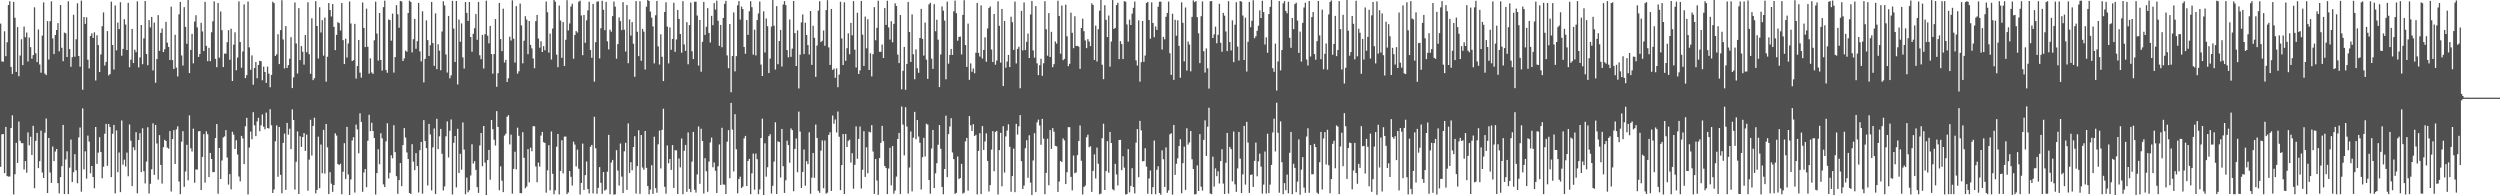 <svg xmlns="http://www.w3.org/2000/svg" width="1920" height="150"><path fill="#4f4f4f" d="M0 18.12h1v109.975H0zM1 47.2h1v56.003H1zM2 47.43h1v55.483H2zM3 24.032h1v108.914H3zM4 43.162h1v54.305H4zM5 32.447h1v102.766H5zM6 3.844h1v131.777H6zM7 0.996h1v134.562H7zM8 51.416h1v46.888H8zM9 56.781h1v31.811H9zM10 1.496h1v147.868H10zM11 13.607h1v120.246H11zM12 55.224h1v54.475H12zM13 20.817h1v104.291H13zM14 58.534h1v34.828H14zM15 42.652h1v65.527H15zM16 30.135h1v79.769H16zM17 50.012h1v59.951H17zM18 20.394h1v109.787H18zM19 28.644h1v95.067H19zM20 24.987h1v107.618H20zM21 47.197h1v54.503H21zM22 28.802h1v82.82H22zM23 36.202h1v68.794H23zM24 45.117h1v73.898H24zM25 42.336h1v54.276H25zM26 5.655h1v138.878H26zM27 40.949h1v67.215H27zM28 47.673h1v54.414H28zM29 22.626h1v106.486H29zM30 49.53h1v74.289H30zM31 55.788h1v44.583H31zM32 27.346h1v105.163H32zM33 1.839h1v134.887H33zM34 56.474h1v45.457H34zM35 57.635h1v33.38H35zM36 16.199h1v132.023H36zM37 45.719h1v60.289H37zM38 16.271h1v116.229H38zM39 1.031h1v139.437H39zM40 29.484h1v83.051H40zM41 41.54h1v82.226H41zM42 26.861h1v89.515H42zM43 23.058h1v91.369H43zM44 17.764h1v122.876H44zM45 39.4h1v109.142H45zM46 3.866h1v132.173H46zM47 36.705h1v90.947H47zM48 47.013h1v48.933H48zM49 25.059h1v124.009H49zM50 25.615h1v96.856H50zM51 43.772h1v72.447H51zM52 0.995h1v148.045H52zM53 37.662h1v91.107H53zM54 51.295h1v55.873H54zM55 43.893h1v95.92H55zM56 11.339h1v120.897H56zM57 43.528h1v74.888H57zM58 30.155h1v100.653H58zM59 2.531h1v138.199H59zM60 43.022h1v62.487H60zM61 51.217h1v46.706H61zM62 0.452h1v146.769H62zM63 68.921h1v14.333H63zM64 13.038h1v117.066H64zM65 18.312h1v97.926H65zM66 13.306h1v123.849H66zM67 45.857h1v58.289H67zM68 52.516h1v56.222H68zM69 27.648h1v105.409H69zM70 25.579h1v101.928H70zM71 29.118h1v106.835H71zM72 24.827h1v119.735H72zM73 61.783h1v35.766H73zM74 27.074h1v98.791H74zM75 34.594h1v82.639H75zM76 55.297h1v50.078H76zM77 41.782h1v74.962H77zM78 20.136h1v116.803H78zM79 9.533h1v118.532H79zM80 50.317h1v52.401H80zM81 47.491h1v47.65H81zM82 23.839h1v103.478H82zM83 57.917h1v37.318H83zM84 56.883h1v40.697H84zM85 1.294h1v134.757H85zM86 34.578h1v68.14H86zM87 53.395h1v42.57H87zM88 4.214h1v144.323H88zM89 38.638h1v61.529H89zM90 17.342h1v114.925H90zM91 22.299h1v94.831H91zM92 1.734h1v145.804H92zM93 42.816h1v49.704H93zM94 37.544h1v88.927H94zM95 14.766h1v107.859H95zM96 18.832h1v109.023H96zM97 38.389h1v78.802H97zM98 2.194h1v133.2H98zM99 51.675h1v43.897H99zM100 45.834h1v62.189H100zM101 22.224h1v120.678H101zM102 48.457h1v64.623H102zM103 38.121h1v77.252H103zM104 40.078h1v61.448H104zM105 1.015h1v147.47H105zM106 51.742h1v55.803H106zM107 44.079h1v58.233H107zM108 19.211h1v113.011H108zM109 49.285h1v49.281H109zM110 29.423h1v102.046H110zM111 0.755h1v140.089H111zM112 41.482h1v82.611H112zM113 50.084h1v47.657H113zM114 15.486h1v133.167H114zM115 21.023h1v120.118H115zM116 13.013h1v117.007H116zM117 54.055h1v40.654H117zM118 17.383h1v116.904H118zM119 63.551h1v32.438H119zM120 45.363h1v64.827H120zM121 11.608h1v126.313H121zM122 39.091h1v64.708H122zM123 25.252h1v101.398H123zM124 21.884h1v119.133H124zM125 40.009h1v73.063H125zM126 37.826h1v69.54H126zM127 16.803h1v91.48H127zM128 32.746h1v80.617H128zM129 36.024h1v78.165H129zM130 46.085h1v54.549H130zM131 5.117h1v141.962H131zM132 46.174h1v60.617H132zM133 52.985h1v47.03H133zM134 26.721h1v99.208H134zM135 51.936h1v47.439H135zM136 58.748h1v38.29H136zM137 10.987h1v128.406H137zM138 1.483h1v147.6H138zM139 42.622h1v66.191H139zM140 50.35h1v50.431H140zM141 5.477h1v138.033H141zM142 20.618h1v111.068H142zM143 33.575h1v77.619H143zM144 0.023h1v138.46H144zM145 56.111h1v32.512H145zM146 38.346h1v75.497H146zM147 26.033h1v90.348H147zM148 48.65h1v50.142H148zM149 16.607h1v123.734H149zM150 11.666h1v118.438H150zM151 21.03h1v109.298H151zM152 43.742h1v57.107H152zM153 41.461h1v59.176H153zM154 17.505h1v128.409H154zM155 24.172h1v96.312H155zM156 39.206h1v63.815H156zM157 1.411h1v138.875H157zM158 35.204h1v65.735H158zM159 46.956h1v56.137H159zM160 36.717h1v99.248H160zM161 46.977h1v70.476H161zM162 24.77h1v97.364H162zM163 16.337h1v115.9H163zM164 1.016h1v131.11H164zM165 45.225h1v60.803H165zM166 51.613h1v43.664H166zM167 2.375h1v146.412H167zM168 44.309h1v69.374H168zM169 8.785h1v128.763H169zM170 23.204h1v100.048H170zM171 51.518h1v54.047H171zM172 41.177h1v63.56H172zM173 41.182h1v58.777H173zM174 32.393h1v88.578H174zM175 23.163h1v118.596H175zM176 45.949h1v87.803H176zM177 22.092h1v123.385H177zM178 62.189h1v39.029H178zM179 34.288h1v69.127H179zM180 24.81h1v89.623H180zM181 53.98h1v53.745H181zM182 44.196h1v74.475H182zM183 1.061h1v134.531H183zM184 32.312h1v106.98H184zM185 52.042h1v52.286H185zM186 39.503h1v66.773H186zM187 3.364h1v122.716H187zM188 59.993h1v36.986H188zM189 57.709h1v32.83H189zM190 1.159h1v148.198H190zM191 36.369h1v76.971H191zM192 53.579h1v47.492H192zM193 42.543h1v64.41H193zM194 65.065h1v21.108H194zM195 52.259h1v44.015H195zM196 47.649h1v56.881H196zM197 60.128h1v33.085H197zM198 49.863h1v40.625H198zM199 46.679h1v54.109H199zM200 46.988h1v49.24H200zM201 61.625h1v26.276H201zM202 51.133h1v46.19H202zM203 55.31h1v44.03H203zM204 63.657h1v22.822H204zM205 51.164h1v47.212H205zM206 56.536h1v42.169H206zM207 67.001h1v16.857H207zM208 57.512h1v38.693H208zM209 1.326h1v146.901H209zM210 2.415h1v143.097H210zM211 42.953h1v65.556H211zM212 41.724h1v54.57H212zM213 26.336h1v109.441H213zM214 49.221h1v48.29H214zM215 23.142h1v111.114H215zM216 0.169h1v148.259H216zM217 30.311h1v79.411H217zM218 52.605h1v50.009H218zM219 19.994h1v125.803H219zM220 52.169h1v42.224H220zM221 49.997h1v53.443H221zM222 45.033h1v53.821H222zM223 28.572h1v85.912H223zM224 67.66h1v16.348H224zM225 59.37h1v32.785H225zM226 1.892h1v143.709H226zM227 33.371h1v90.833H227zM228 56.482h1v44.41H228zM229 6.253h1v142.732H229zM230 46.171h1v58.463H230zM231 35.375h1v77.452H231zM232 39.747h1v65.542H232zM233 49.667h1v52.525H233zM234 26.903h1v88.949H234zM235 40.114h1v63.245H235zM236 1.74h1v144.703H236zM237 41.601h1v80.967H237zM238 56.647h1v35.335H238zM239 14.045h1v105.402H239zM240 61.555h1v35.169H240zM241 60.057h1v30.34H241zM242 0.853h1v147.669H242zM243 19.955h1v125.871H243zM244 44.976h1v59.982H244zM245 5.567h1v138.952H245zM246 24.949h1v86.069H246zM247 15.456h1v117.629H247zM248 42.769h1v56.977H248zM249 13.455h1v119.847H249zM250 62.741h1v32.479H250zM251 43.577h1v69.554H251zM252 2.378h1v146.661H252zM253 7.664h1v124.568H253zM254 12.63h1v128.408H254zM255 3.142h1v144.222H255zM256 20.62h1v121.437H256zM257 38.487h1v63.899H257zM258 26.799h1v77.367H258zM259 17.034h1v108.943H259zM260 17.786h1v108.998H260zM261 23.375h1v102.377H261zM262 2.296h1v146.914H262zM263 30.822h1v101.056H263zM264 49.179h1v60.81H264zM265 29.676h1v107.742H265zM266 44.197h1v53.235H266zM267 33.375h1v100.633H267zM268 1.119h1v148.708H268zM269 18.045h1v119.779H269zM270 46.905h1v60.962H270zM271 46.206h1v59.169H271zM272 18.318h1v129.542H272zM273 60.368h1v35.321H273zM274 50.749h1v48.643H274zM275 30.68h1v87.039H275zM276 55.814h1v31.246H276zM277 59.617h1v34.021H277zM278 1.896h1v145.393H278zM279 21.472h1v110.992H279zM280 36.136h1v93.643H280zM281 6.602h1v137.142H281zM282 35.964h1v72.174H282zM283 56.51h1v31.673H283zM284 44.797h1v55.894H284zM285 55.672h1v38.588H285zM286 56.729h1v43.902H286zM287 30.948h1v75.09H287zM288 1.292h1v148.129H288zM289 25.806h1v107.131H289zM290 46.533h1v68.121H290zM291 9.96h1v116.128H291zM292 46.07h1v56.263H292zM293 54.224h1v52.026H293zM294 5.498h1v136.135H294zM295 0.49h1v143.163H295zM296 53.795h1v54.802H296zM297 55.839h1v38.822H297zM298 15.015h1v122.054H298zM299 15.407h1v117.324H299zM300 31.243h1v87.989H300zM301 10.471h1v111.134H301zM302 55.776h1v40.437H302zM303 43.812h1v73.013H303zM304 3.922h1v131.38H304zM305 10.962h1v137.89H305zM306 21.29h1v117.06H306zM307 0.696h1v124.523H307zM308 1.148h1v141.81H308zM309 46.824h1v64.605H309zM310 44.873h1v53.481H310zM311 38.937h1v66.711H311zM312 39.744h1v77.341H312zM313 9.964h1v112.215H313zM314 0.504h1v147.725H314zM315 1.461h1v147.472H315zM316 40.219h1v70.544H316zM317 30.115h1v94.024H317zM318 14.503h1v116.219H318zM319 37.499h1v80.108H319zM320 31.625h1v95.856H320zM321 2.259h1v145.559H321zM322 39.475h1v75.854H322zM323 47.167h1v61.822H323zM324 8.642h1v140.112H324zM325 63.297h1v28.986H325zM326 45.202h1v63.104H326zM327 15.682h1v98.093H327zM328 30.805h1v111.626H328zM329 42.97h1v52.221H329zM330 34.716h1v68.545H330zM331 1.485h1v144.748H331zM332 33.079h1v80.071H332zM333 50.569h1v48.081H333zM334 10.279h1v138.752H334zM335 53.084h1v38.177H335zM336 33.977h1v80.483H336zM337 38.894h1v65.801H337zM338 53.979h1v45.048H338zM339 24.195h1v93.936H339zM340 1.022h1v145.24H340zM341 4.197h1v138.946H341zM342 41.814h1v62.866H342zM343 55.679h1v37.579H343zM344 12.221h1v108.695H344zM345 60.177h1v40.286H345zM346 57.873h1v33.884H346zM347 0.681h1v148.659H347zM348 21.947h1v87.738H348zM349 47.586h1v56.854H349zM350 0.74h1v143.168H350zM351 64.872h1v34.052H351zM352 14.992h1v117.885H352zM353 32.073h1v86.054H353zM354 17.994h1v112.301H354zM355 44.106h1v49.944H355zM356 52.619h1v62.267H356zM357 1.572h1v147.621H357zM358 9.871h1v126.54H358zM359 16.064h1v131.599H359zM360 1.508h1v144.575H360zM361 28.434h1v106.327H361zM362 39.747h1v71.027H362zM363 25.959h1v99.63H363zM364 21.72h1v102.075H364zM365 10.78h1v119.677H365zM366 30.55h1v113.17H366zM367 1.5h1v146.626H367zM368 42.431h1v69.281H368zM369 45.44h1v56.718H369zM370 26.781h1v100.856H370zM371 52.656h1v44.106H371zM372 26.278h1v98.608H372zM373 0.524h1v149.3H373zM374 27.416h1v95.513H374zM375 33.262h1v81.907H375zM376 19.856h1v118.113H376zM377 41.503h1v50.634H377zM378 56.588h1v42.622H378zM379 41.546h1v65.758H379zM380 14.622h1v97.124H380zM381 66.64h1v18.705H381zM382 56.202h1v41.263H382zM383 2.268h1v143.846H383zM384 29.978h1v97.756H384zM385 39.289h1v99.483H385zM386 6.676h1v140.864H386zM387 48.047h1v56.074H387zM388 45.998h1v56.708H388zM389 62.944h1v26.722H389zM390 60.116h1v28.376H390zM391 28.166h1v82.716H391zM392 31.12h1v72.304H392zM393 0.241h1v148.502H393zM394 29.696h1v100.059H394zM395 48.084h1v68.453H395zM396 4.719h1v125.402H396zM397 56.579h1v41.461H397zM398 54.715h1v49.591H398zM399 2.727h1v145.528H399zM400 19.528h1v128.891H400zM401 48.621h1v52.918H401zM402 31.303h1v89.89H402zM403 12.428h1v132.166H403zM404 15.066h1v128.191H404zM405 41.644h1v72.902H405zM406 16.134h1v123.876H406zM407 34.44h1v78.963H407zM408 37.169h1v78.999H408zM409 44.907h1v52.022H409zM410 52.383h1v44.609H410zM411 16.22h1v111.6H411zM412 11.471h1v128.528H412zM413 29.576h1v95.284H413zM414 36.619h1v91.342H414zM415 31.673h1v72.467H415zM416 39.96h1v61.379H416zM417 35.45h1v73.743H417zM418 38.606h1v71.152H418zM419 1.151h1v146.806H419zM420 9.394h1v121.497H420zM421 40.412h1v71.094H421zM422 25.796h1v120.383H422zM423 45.717h1v55.224H423zM424 21.9h1v111.572H424zM425 -0.512h1v149.695H425zM426 1.296h1v144.827H426zM427 41.999h1v70.679H427zM428 51.618h1v51.283H428zM429 4.259h1v145.039H429zM430 15.745h1v115.57H430zM431 44.414h1v63.324H431zM432 16.955h1v116.197H432zM433 50.673h1v54.243H433zM434 30.547h1v74.318H434zM435 0.15h1v148.913H435zM436 23.345h1v124.46H436zM437 18.022h1v113.314H437zM438 5.019h1v130.768H438zM439 2.893h1v139.655H439zM440 45.111h1v63.671H440zM441 26.915h1v84.142H441zM442 23.846h1v103.996H442zM443 24.987h1v89.98H443zM444 1.318h1v128.291H444zM445 0.534h1v148.793H445zM446 11.854h1v128.648H446zM447 42.411h1v67.859H447zM448 11.527h1v134.351H448zM449 32.858h1v101.647H449zM450 15.614h1v108.406H450zM451 7.958h1v137.174H451zM452 1.344h1v147.185H452zM453 38.405h1v74.268H453zM454 44.383h1v66.917H454zM455 3.045h1v145.497H455zM456 62.709h1v27.011H456zM457 32.425h1v81.466H457zM458 1.298h1v147.508H458zM459 1.046h1v143.254H459zM460 44.87h1v83.478H460zM461 21.7h1v118.667H461zM462 0.631h1v148.213H462zM463 7.516h1v124.602H463zM464 23.173h1v123.218H464zM465 1.422h1v144.13H465zM466 31.755h1v100.089H466zM467 37.916h1v65.659H467zM468 22.765h1v126.357H468zM469 24.37h1v100.435H469zM470 12.371h1v110.468H470zM471 1.19h1v148.262H471zM472 5.126h1v144.118H472zM473 45.094h1v70.283H473zM474 33.872h1v97.093H474zM475 13.386h1v129.15H475zM476 16.223h1v93.99H476zM477 23.152h1v112.503H477zM478 1.632h1v146.655H478zM479 22.802h1v93.36H479zM480 39.583h1v70.089H480zM481 3.874h1v141.933H481zM482 48.53h1v46.226H482zM483 14.919h1v117.877H483zM484 27.361h1v97.214H484zM485 17.018h1v113.769H485zM486 33.611h1v79.325H486zM487 59.002h1v45.597H487zM488 0.795h1v147.831H488zM489 24.351h1v103.188H489zM490 43.11h1v56.923H490zM491 0.924h1v147.979H491zM492 46.712h1v56.944H492zM493 22.181h1v106.466H493zM494 24.334h1v106.01H494zM495 53.423h1v47.162H495zM496 5.174h1v123.735H496zM497 -0.059h1v142.963H497zM498 0.784h1v148.472H498zM499 8.901h1v136.694H499zM500 13.567h1v113.327H500zM501 20.293h1v128.638H501zM502 48.67h1v56.348H502zM503 11.704h1v132.768H503zM504 0.715h1v147.313H504zM505 35.628h1v75.236H505zM506 49.548h1v50.794H506zM507 26.381h1v102.977H507zM508 43.642h1v56.095H508zM509 62.273h1v21.257H509zM510 9.142h1v134.334H510zM511 1.795h1v146.933H511zM512 20.426h1v91.309H512zM513 48.706h1v76.692H513zM514 21.029h1v101.074H514zM515 38.258h1v92.228H515zM516 29.928h1v81.554H516zM517 2.113h1v142.227H517zM518 39.802h1v75.584H518zM519 30.332h1v85.143H519zM520 7.634h1v141.352H520zM521 14.499h1v107.257H521zM522 26.136h1v102.44H522zM523 40.431h1v65.918H523zM524 0.934h1v148.234H524zM525 34.15h1v81.596H525zM526 39.071h1v72.229H526zM527 16.976h1v130.311H527zM528 49.353h1v52.375H528zM529 19.31h1v125.77H529zM530 1.945h1v145.63H530zM531 39.362h1v84.793H531zM532 45.288h1v56.015H532zM533 1.326h1v144.402H533zM534 1.276h1v146.645H534zM535 11.912h1v122.051H535zM536 50.382h1v46.765H536zM537 15.385h1v125.785H537zM538 55.103h1v43.752H538zM539 32.174h1v76.076H539zM540 1.467h1v147.158H540zM541 26.761h1v94.75H541zM542 20.602h1v110.922H542zM543 6.263h1v141.029H543zM544 25.272h1v98.818H544zM545 32.657h1v76.747H545zM546 12.171h1v93.502H546zM547 19.377h1v109.068H547zM548 2.367h1v122.394H548zM549 7.311h1v123.835H549zM550 0.532h1v147.704H550zM551 15.904h1v111.816H551zM552 35.168h1v75.76H552zM553 19.172h1v122.877H553zM554 36.288h1v61.868H554zM555 13.844h1v127.814H555zM556 2.926h1v138.953H556zM557 0.678h1v148.322H557zM558 42.558h1v66.242H558zM559 52.362h1v47.567H559zM560 18.424h1v118.418H560zM561 70.877h1v8.13H561zM562 43.071h1v56.476H562zM563 9.497h1v122.17H563zM564 54.856h1v32.854H564zM565 43.118h1v71.506H565zM566 4.088h1v144.397H566zM567 0.865h1v136.673H567zM568 15.074h1v120.626H568zM569 5.042h1v139.414H569zM570 6.979h1v136.334H570zM571 36.092h1v70.173H571zM572 41.258h1v63.119H572zM573 15.412h1v127.462H573zM574 26.777h1v96.885H574zM575 8.592h1v113.429H575zM576 0.961h1v148.182H576zM577 5.527h1v127.607H577zM578 41.952h1v76.007H578zM579 22.79h1v122.856H579zM580 42.528h1v75.427H580zM581 15.411h1v106.867H581zM582 10.338h1v138.81H582zM583 1.197h1v144.244H583zM584 49.622h1v56.369H584zM585 58.352h1v32.766H585zM586 8.715h1v141.07H586zM587 40.271h1v69.791H587zM588 14.172h1v121.52H588zM589 20.129h1v108.313H589zM590 56.137h1v48.396H590zM591 45.019h1v58.064H591zM592 20.426h1v128.209H592zM593 0.036h1v142.654H593zM594 19.763h1v104.328H594zM595 53.386h1v40.522H595zM596 4.701h1v144.304H596zM597 49.281h1v59.331H597zM598 31.472h1v77.578H598zM599 22.974h1v113.349H599zM600 51.081h1v47.92H600zM601 3.474h1v124.182H601zM602 0.887h1v147.298H602zM603 3.959h1v134.536H603zM604 38.461h1v69.646H604zM605 44.051h1v67.373H605zM606 14.97h1v110.025H606zM607 43.694h1v54.925H607zM608 37.329h1v62.638H608zM609 0.73h1v146.174H609zM610 25.422h1v88.885H610zM611 50.688h1v55.63H611zM612 23.312h1v108.972H612zM613 67.936h1v17.791H613zM614 41.977h1v59.027H614zM615 17.208h1v127.163H615zM616 11.04h1v120.982H616zM617 41.499h1v73.348H617zM618 17.479h1v125.095H618zM619 26.861h1v96.956H619zM620 34.601h1v91.45H620zM621 41.854h1v59.793H621zM622 8.467h1v140.303H622zM623 49.799h1v86.646H623zM624 19.789h1v97.69H624zM625 29.048h1v107.48H625zM626 59.033h1v36.629H626zM627 34.952h1v70.963H627zM628 8.145h1v138.407H628zM629 0.925h1v147.169H629zM630 32.302h1v83.43H630zM631 31.313h1v76.521H631zM632 23.416h1v121.104H632zM633 35.135h1v72.809H633zM634 7.728h1v141.005H634zM635 0.162h1v147.771H635zM636 36.419h1v67.22H636zM637 49.863h1v51.705H637zM638 6.868h1v139.754H638zM639 53.689h1v35.043H639zM640 52.642h1v42.41H640zM641 59.76h1v31.966H641zM642 52.554h1v49.185H642zM643 66.985h1v18.651H643zM644 57.312h1v47.709H644zM645 1.311h1v144.687H645zM646 29.548h1v97.231H646zM647 49.965h1v53.016H647zM648 1.807h1v147.178H648zM649 46.703h1v56.213H649zM650 36.997h1v75.917H650zM651 25.598h1v82.587H651zM652 41.649h1v65.616H652zM653 17.585h1v107.227H653zM654 27.121h1v90.528H654zM655 0.89h1v144.062H655zM656 38.159h1v88.399H656zM657 51.843h1v45.219H657zM658 9.787h1v112.158H658zM659 56.824h1v49.887H659zM660 54.062h1v43.137H660zM661 0.696h1v144.117H661zM662 26.631h1v103.701H662zM663 50.628h1v50.118H663zM664 12.733h1v123.13H664zM665 37.096h1v76.075H665zM666 14.796h1v118.285H666zM667 53.709h1v47.487H667zM668 40.899h1v60.781H668zM669 58.658h1v37.45H669zM670 41.641h1v74.758H670zM671 5.459h1v143.466H671zM672 30.932h1v91.249H672zM673 21.369h1v117.257H673zM674 0.579h1v149.008H674zM675 39.805h1v81.581H675zM676 39.771h1v69.973H676zM677 34.221h1v62.467H677zM678 44.551h1v63.893H678zM679 6.176h1v121.331H679zM680 19.102h1v109.935H680zM681 0.564h1v148.484H681zM682 21.054h1v108.355H682zM683 30.41h1v83.109H683zM684 16.294h1v126.06H684zM685 32.452h1v79.749H685zM686 18.315h1v130.426H686zM687 2.553h1v143.768H687zM688 4.615h1v130.995H688zM689 41.955h1v64.77H689zM690 48.434h1v53.678H690zM691 11.5h1v137.465H691zM692 68.589h1v13.248H692zM693 54.392h1v41.315H693zM694 36.027h1v83.339H694zM695 68.959h1v13.389H695zM696 49.115h1v48.127H696zM697 1.483h1v147.194H697zM698 24.527h1v104.127H698zM699 47.583h1v53.398H699zM700 11.033h1v135.958H700zM701 41.672h1v64.046H701zM702 60.893h1v25.037H702zM703 37.962h1v68.936H703zM704 52.45h1v39.757H704zM705 55.928h1v48.911H705zM706 29.199h1v80.396H706zM707 6.805h1v138.75H707zM708 29.873h1v90.832H708zM709 42.717h1v63.132H709zM710 17.348h1v102.793H710zM711 45.834h1v49.187H711zM712 60.59h1v35.127H712zM713 3.385h1v134.871H713zM714 2.082h1v146.672H714zM715 45.009h1v69.039H715zM716 52.905h1v46.88H716zM717 3.246h1v141.181H717zM718 24.012h1v109.095H718zM719 15.168h1v110.145H719zM720 30.471h1v80.704H720zM721 66.885h1v29.182H721zM722 41.846h1v72.396H722zM723 4.913h1v138.672H723zM724 8.203h1v140.995H724zM725 15.839h1v113.95H725zM726 60.882h1v27.934H726zM727 1.266h1v134.804H727zM728 48.921h1v54.091H728zM729 42.229h1v54.9H729zM730 37.588h1v53.173H730zM731 42.167h1v74.944H731zM732 8.716h1v113.494H732zM733 0.471h1v148.416H733zM734 10.121h1v137.939H734zM735 31.261h1v88.976H735zM736 28.383h1v109.118H736zM737 28.042h1v108.657H737zM738 41.849h1v84.003H738zM739 11.437h1v137.25H739zM740 0.166h1v147.79H740zM741 34.612h1v73.975H741zM742 51.331h1v54.626H742zM743 18.148h1v128.276H743zM744 61.291h1v27.853H744zM745 48.676h1v47.591H745zM746 55.121h1v45.465H746zM747 52.601h1v42.805H747zM748 56.274h1v48.188H748zM749 40.493h1v63.05H749zM750 2.258h1v147.028H750zM751 40.606h1v75.309H751zM752 43.411h1v58.884H752zM753 4.15h1v144.883H753zM754 44.931h1v51.908H754zM755 38.425h1v76.723H755zM756 28.679h1v79.974H756zM757 47.435h1v55.034H757zM758 21.843h1v101.765H758zM759 6.21h1v140.892H759zM760 4.917h1v137.212H760zM761 38.037h1v76.857H761zM762 47.668h1v53.039H762zM763 10.725h1v120.772H763zM764 49.694h1v51.589H764zM765 46.534h1v53.969H765zM766 1.026h1v148.336H766zM767 19.824h1v95.457H767zM768 48.086h1v53.932H768zM769 6.852h1v136.271H769zM770 66.077h1v30.828H770zM771 16.066h1v116.469H771zM772 51.984h1v52.829H772zM773 47.277h1v52.954H773zM774 42.18h1v53.32H774zM775 51.496h1v61.272H775zM776 12.864h1v134.366H776zM777 17.113h1v118.126H777zM778 38.3h1v75.834H778zM779 1.203h1v146.428H779zM780 48.75h1v46.382H780zM781 37.553h1v65.821H781zM782 35.881h1v61.14H782zM783 67.768h1v20.661H783zM784 8.332h1v115.436H784zM785 38.729h1v106.448H785zM786 1.879h1v140.674H786zM787 38.436h1v75.438H787zM788 32.118h1v75.609H788zM789 25.795h1v110.779H789zM790 44.561h1v59.317H790zM791 11.104h1v129.15H791zM792 0.725h1v149.579H792zM793 38.694h1v84.559H793zM794 44.277h1v58.008H794zM795 4.661h1v142.877H795zM796 48.662h1v45.304H796zM797 57.682h1v34.184H797zM798 50.057h1v46.348H798zM799 45.092h1v66.089H799zM800 58.215h1v33.097H800zM801 48.564h1v57.928H801zM802 0.928h1v148.206H802zM803 22.481h1v110.258H803zM804 42.759h1v63.772H804zM805 10.107h1v132.2H805zM806 43.765h1v56.142H806zM807 24.411h1v89.941H807zM808 51.614h1v46.782H808zM809 49.248h1v51.917H809zM810 31.847h1v80.183H810zM811 33.495h1v78.896H811zM812 0.553h1v146.873H812zM813 12.218h1v127.196H813zM814 41.238h1v82.365H814zM815 4.187h1v120.172H815zM816 46.209h1v60.104H816zM817 45.223h1v62.618H817zM818 3.565h1v137.788H818zM819 27.873h1v104.423H819zM820 50.806h1v46.849H820zM821 49.022h1v48.673H821zM822 9.714h1v126.131H822zM823 25.185h1v121.051H823zM824 37.01h1v82.432H824zM825 12.472h1v120.536H825zM826 35.401h1v97.027H826zM827 35.188h1v83.952H827zM828 35.842h1v72.371H828zM829 52.896h1v43.485H829zM830 21.493h1v101.955H830zM831 14.355h1v134.998H831zM832 23.941h1v119.658H832zM833 31.082h1v111.438H833zM834 36.964h1v68.46H834zM835 30.06h1v73.369H835zM836 31.888h1v81.156H836zM837 35.448h1v76.898H837zM838 2.543h1v144.837H838zM839 3.803h1v127.43H839zM840 46.021h1v72.562H840zM841 19.649h1v117.388H841zM842 47.182h1v66.186H842zM843 22.412h1v103.349H843zM844 8.218h1v140.954H844zM845 -0.511h1v149.213H845zM846 49.703h1v56.452H846zM847 60.848h1v34.171H847zM848 4.007h1v141.935H848zM849 15.201h1v116.181H849zM850 28.467h1v79.911H850zM851 11.921h1v120.738H851zM852 51.217h1v50.113H852zM853 31.88h1v77.952H853zM854 0.068h1v145.229H854zM855 22.224h1v123.985H855zM856 21.405h1v104.437H856zM857 3.888h1v130.098H857zM858 2.109h1v140.346H858zM859 45.42h1v62.088H859zM860 31.602h1v75.821H860zM861 33.839h1v96.836H861zM862 45.293h1v74.695H862zM863 0.921h1v127.849H863zM864 1.256h1v148.1H864zM865 18.801h1v130.255H865zM866 32.008h1v82.537H866zM867 15.085h1v132.673H867zM868 19.198h1v123.593H868zM869 10.518h1v118.646H869zM870 5.971h1v137.68H870zM871 1.176h1v147.396H871zM872 46.373h1v63.183H872zM873 50.348h1v48.762H873zM874 15.579h1v120.51H874zM875 62.736h1v30.078H875zM876 47.783h1v52.345H876zM877 16.068h1v107.876H877zM878 47.473h1v76.192H878zM879 42.657h1v71.17H879zM880 2.259h1v125.714H880zM881 1.478h1v147.361H881zM882 15.423h1v121.643H882zM883 29.742h1v101.199H883zM884 1.825h1v147.328H884zM885 17.651h1v126.079H885zM886 28.559h1v79.383H886zM887 20.316h1v128.819H887zM888 22.967h1v107.44H888zM889 5.1h1v122.606H889zM890 1.319h1v146.903H890zM891 1.296h1v148.317H891zM892 38.059h1v77.406H892zM893 28.331h1v94.005H893zM894 30.19h1v113.391H894zM895 12.908h1v100.35H895zM896 9.943h1v138.136H896zM897 1.208h1v144.987H897zM898 40.921h1v62.228H898zM899 57.514h1v44.843H899zM900 10.553h1v138.959H900zM901 61.362h1v34.575H901zM902 15.223h1v119.098H902zM903 27.454h1v98.318H903zM904 15.556h1v106.049H904zM905 35.239h1v76.94H905zM906 59.691h1v47.24H906zM907 1.8h1v146.611H907zM908 17.524h1v107.794H908zM909 47.087h1v65.497H909zM910 5.743h1v140.098H910zM911 54.184h1v44.341H911zM912 31.851h1v79.227H912zM913 34.177h1v75.184H913zM914 54.79h1v45.836H914zM915 12.971h1v109.322H915zM916 0.318h1v129.472H916zM917 1.64h1v147.619H917zM918 0.87h1v148.297H918zM919 13.165h1v113.869H919zM920 25.566h1v121.101H920zM921 48.507h1v54.512H921zM922 12.441h1v130.92H922zM923 1.091h1v145.314H923zM924 39.299h1v68.12H924zM925 55.692h1v36.74H925zM926 37.166h1v82.614H926zM927 52.453h1v44.896H927zM928 68.06h1v14.68H928zM929 0.994h1v147.619H929zM930 0.762h1v148.344H930zM931 29.191h1v91.108H931zM932 26.42h1v116.889H932zM933 20.49h1v108.843H933zM934 33.232h1v102.079H934zM935 26.728h1v104.835H935zM936 2.93h1v138.031H936zM937 32.837h1v90.874H937zM938 39.755h1v74.854H938zM939 9.894h1v131.097H939zM940 12.025h1v136.95H940zM941 24.159h1v100.85H941zM942 39.275h1v62.818H942zM943 0.921h1v147.786H943zM944 32.311h1v80.526H944zM945 38.757h1v75.789H945zM946 15.623h1v123.63H946zM947 47.702h1v53.311H947zM948 19.004h1v122.578H948zM949 1.689h1v145.666H949zM950 35.804h1v93.525H950zM951 46.466h1v54.833H951zM952 0.767h1v121.071H952zM953 1.27h1v146.997H953zM954 11.948h1v121.918H954zM955 46.089h1v50.65H955zM956 13.588h1v128.184H956zM957 54.957h1v38.628H957zM958 32.086h1v77.451H958zM959 1.531h1v146.633H959zM960 20.889h1v113.5H960zM961 15.919h1v118.028H961zM962 0.224h1v143.338H962zM963 29.406h1v94.153H963zM964 27.837h1v81.702H964zM965 23.623h1v111.801H965zM966 19.76h1v104.135H966zM967 7.996h1v110.002H967zM968 13.8h1v114.134H968zM969 0.543h1v148.154H969zM970 9.29h1v132.467H970zM971 34.176h1v82.189H971zM972 28.68h1v119.974H972zM973 40.575h1v62.156H973zM974 10.823h1v137.493H974zM975 5.249h1v136.548H975zM976 -0.291h1v126.984H976zM977 52.378h1v49.344H977zM978 55.168h1v35.963H978zM979 33.494h1v82.831H979zM980 69.521h1v9.384H980zM981 47.199h1v54.792H981zM982 0.834h1v147.176H982zM983 54.078h1v39.174H983zM984 38.458h1v86.089H984zM985 2.572h1v146.528H985zM986 0.826h1v139.808H986zM987 8.387h1v137.679H987zM988 10.189h1v123.894H988zM989 1.31h1v147.164H989zM990 29.048h1v88.307H990zM991 36.705h1v64.635H991zM992 13.845h1v135.231H992zM993 22.386h1v103.364H993zM994 3.131h1v125.816H994zM995 2.039h1v145.565H995zM996 15.748h1v123.779H996zM997 40.649h1v66.431H997zM998 24.275h1v125.279H998zM999 47.291h1v83.012H999zM1000 17.559h1v103.127H1000zM1001 5.77h1v138.307H1001zM1002 2.121h1v146.008H1002zM1003 45.727h1v59.144H1003zM1004 50.298h1v48.222H1004zM1005 0.77h1v147.295H1005zM1006 43.396h1v68.079H1006zM1007 13.104h1v120.722H1007zM1008 9.158h1v124.69H1008zM1009 41.521h1v68.994H1009zM1010 45.885h1v67.059H1010zM1011 31.656h1v116.306H1011zM1012 0.73h1v148.176H1012zM1013 27.184h1v97.394H1013zM1014 45.479h1v55.854H1014zM1015 7.4h1v138.138H1015zM1016 53.211h1v53.11H1016zM1017 41.316h1v60.177H1017zM1018 33.399h1v92.946H1018zM1019 53.462h1v46.215H1019zM1020 11.041h1v115.903H1020zM1021 1.454h1v146.975H1021zM1022 0.378h1v137.148H1022zM1023 42.044h1v68.399H1023zM1024 33.736h1v74.335H1024zM1025 12.198h1v117.038H1025zM1026 43.127h1v53.163H1026zM1027 38.443h1v58.841H1027zM1028 0.854h1v148.22H1028zM1029 22.371h1v90.119H1029zM1030 53.379h1v48.561H1030zM1031 11.388h1v116.23H1031zM1032 64.14h1v22.767H1032zM1033 52.073h1v44.917H1033zM1034 0.032h1v137.406H1034zM1035 23.607h1v90.13H1035zM1036 42.728h1v66.711H1036zM1037 40.009h1v69.933H1037zM1038 12.247h1v133.201H1038zM1039 18.279h1v112.685H1039zM1040 45.555h1v64.172H1040zM1041 0.585h1v132.267H1041zM1042 43.251h1v97.927H1042zM1043 22.041h1v103.789H1043zM1044 25.119h1v103.794H1044zM1045 56.697h1v40.188H1045zM1046 29.89h1v82.406H1046zM1047 45.725h1v66.356H1047zM1048 5.747h1v127.542H1048zM1049 38.981h1v67.681H1049zM1050 28.323h1v84.488H1050zM1051 7.5h1v135.582H1051zM1052 44.937h1v57.745H1052zM1053 11.758h1v135.578H1053zM1054 1.465h1v136.145H1054zM1055 35.509h1v77.093H1055zM1056 48.676h1v52.763H1056zM1057 1.085h1v148.51H1057zM1058 41.167h1v54.701H1058zM1059 7.845h1v120.817H1059zM1060 40.28h1v65.409H1060zM1061 10.329h1v136.748H1061zM1062 42.411h1v55.261H1062zM1063 57.948h1v46.504H1063zM1064 16.679h1v95.272H1064zM1065 36.577h1v92.46H1065zM1066 18.586h1v106.854H1066zM1067 27.873h1v108.048H1067zM1068 57.598h1v33.88H1068zM1069 36.69h1v68.562H1069zM1070 41.605h1v64.926H1070zM1071 49.566h1v55.019H1071zM1072 36.209h1v86.773H1072zM1073 52.211h1v48.4H1073zM1074 9.618h1v136.649H1074zM1075 48.114h1v50.22H1075zM1076 51.968h1v49.176H1076zM1077 4.146h1v132.704H1077zM1078 56.357h1v41.873H1078zM1079 56.878h1v35.071H1079zM1080 1.741h1v134.355H1080zM1081 23.315h1v125.969H1081zM1082 42.266h1v64.249H1082zM1083 0.857h1v144.195H1083zM1084 14.215h1v134.913H1084zM1085 14.887h1v116.374H1085zM1086 46.53h1v55.129H1086zM1087 9.539h1v130.632H1087zM1088 62.818h1v36.183H1088zM1089 33.148h1v84.117H1089zM1090 32.866h1v80.607H1090zM1091 53.538h1v42.119H1091zM1092 17.557h1v119.972H1092zM1093 11.468h1v129.046H1093zM1094 29.454h1v101.134H1094zM1095 45.429h1v56.696H1095zM1096 40.59h1v53.494H1096zM1097 25.495h1v123.324H1097zM1098 40.487h1v75.002H1098zM1099 37.751h1v71.945H1099zM1100 2.299h1v145.762H1100zM1101 44.454h1v65.434H1101zM1102 45.208h1v61.477H1102zM1103 9.099h1v140.296H1103zM1104 33.661h1v64.964H1104zM1105 25.45h1v119.235H1105zM1106 5.671h1v131.713H1106zM1107 0.873h1v136.542H1107zM1108 49.654h1v50.937H1108zM1109 56.182h1v36.734H1109zM1110 3.95h1v140.102H1110zM1111 8.619h1v120.929H1111zM1112 49.934h1v47.367H1112zM1113 14.482h1v112.976H1113zM1114 52.03h1v40.503H1114zM1115 38.981h1v76.584H1115zM1116 17.655h1v100.71H1116zM1117 46.146h1v60.559H1117zM1118 13.527h1v120.205H1118zM1119 20.847h1v122.412H1119zM1120 25.928h1v82.728H1120zM1121 45.34h1v60.469H1121zM1122 35.45h1v72.803H1122zM1123 39.002h1v68.761H1123zM1124 32.446h1v89.437H1124zM1125 35.352h1v66.843H1125zM1126 3.972h1v134.429H1126zM1127 38.93h1v80.786H1127zM1128 40.16h1v69.738H1128zM1129 5.83h1v143.187H1129zM1130 38.229h1v69.845H1130zM1131 51.642h1v52.465H1131zM1132 5.647h1v134.389H1132zM1133 0.614h1v138.903H1133zM1134 47.23h1v60.541H1134zM1135 50.533h1v47.949H1135zM1136 7.582h1v132.342H1136zM1137 37.661h1v75.523H1137zM1138 16.778h1v113.009H1138zM1139 19.072h1v101.213H1139zM1140 55.808h1v47.947H1140zM1141 30.769h1v85.146H1141zM1142 36.071h1v72.134H1142zM1143 46.7h1v50.287H1143zM1144 22.811h1v108.984H1144zM1145 48.602h1v47.773H1145zM1146 1.072h1v136.74H1146zM1147 51.185h1v59.795H1147zM1148 33.465h1v62.637H1148zM1149 19.701h1v129.356H1149zM1150 57.44h1v53.357H1150zM1151 38.401h1v77.115H1151zM1152 1.024h1v146.991H1152zM1153 35.817h1v87.832H1153zM1154 50.287h1v55.779H1154zM1155 36.912h1v102.832H1155zM1156 5.329h1v130.778H1156zM1157 41.322h1v81.514H1157zM1158 20.897h1v122.034H1158zM1159 2.611h1v136.349H1159zM1160 46.517h1v59.564H1160zM1161 51.574h1v49.989H1161zM1162 9.72h1v133.68H1162zM1163 67.668h1v18.5H1163zM1164 6.621h1v119.209H1164zM1165 9.24h1v136.669H1165zM1166 19.359h1v117.884H1166zM1167 44.446h1v65.537H1167zM1168 53.309h1v42.953H1168zM1169 5.07h1v127.323H1169zM1170 7.006h1v119.671H1170zM1171 36.396h1v85.678H1171zM1172 21.378h1v121.526H1172zM1173 52.828h1v53.42H1173zM1174 16.099h1v90.78H1174zM1175 35.97h1v78.068H1175zM1176 51.435h1v48.952H1176zM1177 39.804h1v74.521H1177zM1178 16.47h1v128.723H1178zM1179 1.232h1v138.502H1179zM1180 49.589h1v51.261H1180zM1181 49.939h1v51.153H1181zM1182 4.106h1v133.523H1182zM1183 54.01h1v42.83H1183zM1184 57.72h1v36.123H1184zM1185 2.212h1v146.868H1185zM1186 25.157h1v87.901H1186zM1187 45.409h1v61.241H1187zM1188 2.321h1v139.261H1188zM1189 34.757h1v70.298H1189zM1190 14.272h1v115.781H1190zM1191 27.304h1v95.266H1191zM1192 2.388h1v136.438H1192zM1193 34.208h1v69.061H1193zM1194 49.793h1v65.408H1194zM1195 32.273h1v82.912H1195zM1196 20.854h1v101.292H1196zM1197 19.596h1v118.441H1197zM1198 9.397h1v130.064H1198zM1199 29.056h1v100.457H1199zM1200 45.97h1v54.943H1200zM1201 22.137h1v126.915H1201zM1202 26.686h1v96.468H1202zM1203 36.395h1v81.883H1203zM1204 51.582h1v47.498H1204zM1205 1.386h1v144.288H1205zM1206 48.19h1v57.484H1206zM1207 46.991h1v59.532H1207zM1208 20.655h1v121.257H1208zM1209 45.687h1v56.119H1209zM1210 18.883h1v117.615H1210zM1211 0.877h1v128.439H1211zM1212 39.169h1v84.575H1212zM1213 48.354h1v47.651H1213zM1214 13.567h1v119.294H1214zM1215 50.954h1v73.074H1215zM1216 6.356h1v120.504H1216zM1217 57.095h1v36.447H1217zM1218 15.448h1v114.587H1218zM1219 61.405h1v34.96H1219zM1220 44.726h1v70.188H1220zM1221 32.23h1v85.84H1221zM1222 35.124h1v90.088H1222zM1223 12.885h1v131.509H1223zM1224 22.526h1v122.419H1224zM1225 60.206h1v32.401H1225zM1226 29.86h1v71.043H1226zM1227 25.491h1v81.678H1227zM1228 33.979h1v78.62H1228zM1229 47.444h1v77.187H1229zM1230 52.162h1v49.077H1230zM1231 2.355h1v131.577H1231zM1232 47.823h1v62.926H1232zM1233 48.892h1v59.44H1233zM1234 0.838h1v146.364H1234zM1235 49.651h1v56.256H1235zM1236 52.262h1v52.449H1236zM1237 2.376h1v140.889H1237zM1238 1.783h1v126.851H1238zM1239 50.654h1v49.614H1239zM1240 57.763h1v35.511H1240zM1241 49.785h1v50.926H1241zM1242 61.174h1v44.036H1242zM1243 47.909h1v61.265H1243zM1244 54.765h1v44.045H1244zM1245 59.163h1v27.975H1245zM1246 43.22h1v63.646H1246zM1247 59.825h1v34.093H1247zM1248 63.909h1v18.077H1248zM1249 44.658h1v56.934H1249zM1250 56.233h1v38.928H1250zM1251 40.649h1v63.245H1251zM1252 57.725h1v36.658H1252zM1253 54.008h1v39.261H1253zM1254 43.411h1v55.962H1254zM1255 43.695h1v54.756H1255zM1256 47.043h1v49.082H1256zM1257 4.086h1v142.733H1257zM1258 10.292h1v127.807H1258zM1259 41.315h1v60.662H1259zM1260 14.274h1v126.49H1260zM1261 45.183h1v73.672H1261zM1262 31.832h1v87.945H1262zM1263 2.393h1v144.669H1263zM1264 1.627h1v147.351H1264zM1265 37.001h1v85.828H1265zM1266 41.635h1v65.011H1266zM1267 9.283h1v139.136H1267zM1268 55.164h1v44.297H1268zM1269 35.966h1v71.982H1269zM1270 20.149h1v112.107H1270zM1271 55.505h1v42.385H1271zM1272 50.674h1v48.542H1272zM1273 3.433h1v140.098H1273zM1274 7.547h1v140.18H1274zM1275 40.246h1v70.246H1275zM1276 2.331h1v106.61H1276zM1277 16.905h1v132.488H1277zM1278 55.979h1v36.994H1278zM1279 48.359h1v56.284H1279zM1280 33.589h1v106.384H1280zM1281 57.556h1v39.686H1281zM1282 27.627h1v104.187H1282zM1283 0.752h1v148.448H1283zM1284 22.407h1v105.773H1284zM1285 50.224h1v53.459H1285zM1286 5.157h1v128.993H1286zM1287 1.289h1v144.985H1287zM1288 58.73h1v42.163H1288zM1289 55.547h1v37.317H1289zM1290 1.482h1v147.67H1290zM1291 42.096h1v65.137H1291zM1292 51.291h1v50.464H1292zM1293 7.885h1v134.811H1293zM1294 64.229h1v25.765H1294zM1295 14.562h1v116.769H1295zM1296 26.926h1v104.477H1296zM1297 36.673h1v74.133H1297zM1298 34.317h1v82.009H1298zM1299 9.611h1v119.644H1299zM1300 11.337h1v137.943H1300zM1301 16.891h1v117.595H1301zM1302 51.62h1v57.153H1302zM1303 4.087h1v144.692H1303zM1304 45.834h1v62.98H1304zM1305 38.135h1v68.933H1305zM1306 23.045h1v117.655H1306zM1307 53.154h1v39.369H1307zM1308 9.768h1v119.747H1308zM1309 0.962h1v145.172H1309zM1310 2.382h1v142.248H1310zM1311 38.523h1v62.813H1311zM1312 42.899h1v62.388H1312zM1313 12.915h1v128.677H1313zM1314 44.893h1v52.711H1314zM1315 19.319h1v116.764H1315zM1316 -0.878h1v145.785H1316zM1317 27.645h1v97.684H1317zM1318 40.364h1v76.163H1318zM1319 20.194h1v128.814H1319zM1320 60.357h1v37.937H1320zM1321 41.002h1v78.544H1321zM1322 24.373h1v91.772H1322zM1323 32.375h1v91.124H1323zM1324 67.849h1v14.143H1324zM1325 50.235h1v47.093H1325zM1326 1.119h1v148.025H1326zM1327 36.481h1v83.997H1327zM1328 38.865h1v73.242H1328zM1329 1.027h1v144.687H1329zM1330 55.294h1v38.191H1330zM1331 54.141h1v46.35H1331zM1332 36.572h1v75.444H1332zM1333 61.857h1v28.302H1333zM1334 30.672h1v92.705H1334zM1335 4.878h1v144.088H1335zM1336 1.115h1v147.881H1336zM1337 41.124h1v76.365H1337zM1338 56.236h1v35.751H1338zM1339 1.118h1v141.527H1339zM1340 55.007h1v43.642H1340zM1341 54.886h1v40.15H1341zM1342 0.369h1v148.711H1342zM1343 22.156h1v115.55H1343zM1344 42.97h1v62.977H1344zM1345 9.313h1v134.736H1345zM1346 12.239h1v101.923H1346zM1347 15.532h1v117.314H1347zM1348 52.159h1v45.544H1348zM1349 27.064h1v103.237H1349zM1350 45.122h1v60.646H1350zM1351 28.911h1v89.043H1351zM1352 9.01h1v140.267H1352zM1353 17.066h1v110.074H1353zM1354 11.497h1v124.203H1354zM1355 0.533h1v140.902H1355zM1356 40.98h1v67.801H1356zM1357 43.476h1v62.67H1357zM1358 28.742h1v81.033H1358zM1359 34.185h1v114.335H1359zM1360 5.4h1v119.338H1360zM1361 36.074h1v90.349H1361zM1362 0.782h1v147.63H1362zM1363 29.501h1v95.355H1363zM1364 43.986h1v63.338H1364zM1365 21.968h1v125.91H1365zM1366 50.46h1v48.732H1366zM1367 24.064h1v120.661H1367zM1368 0.895h1v148.367H1368zM1369 27.944h1v118.287H1369zM1370 41.303h1v65.85H1370zM1371 15.41h1v103.875H1371zM1372 11.97h1v132.071H1372zM1373 47.313h1v52.531H1373zM1374 34.897h1v73.043H1374zM1375 22.761h1v109.35H1375zM1376 66.23h1v16.826H1376zM1377 60.951h1v30.856H1377zM1378 0.225h1v143.098H1378zM1379 16.117h1v107.557H1379zM1380 42.029h1v64.685H1380zM1381 3.232h1v145.372H1381zM1382 33.31h1v97.212H1382zM1383 39.214h1v62.61H1383zM1384 44.657h1v67.246H1384zM1385 18.135h1v112.166H1385zM1386 26.637h1v82.471H1386zM1387 23.333h1v109.049H1387zM1388 3.138h1v145.595H1388zM1389 30.133h1v96.647H1389zM1390 48.986h1v58.214H1390zM1391 0.929h1v139.348H1391zM1392 36.709h1v69.465H1392zM1393 54.022h1v52.192H1393zM1394 4.199h1v141.549H1394zM1395 1.83h1v144.412H1395zM1396 51.869h1v54.683H1396zM1397 54.96h1v41.648H1397zM1398 20.683h1v118.962H1398zM1399 13.881h1v117.029H1399zM1400 43.979h1v70.947H1400zM1401 19.447h1v100.341H1401zM1402 64.105h1v27.11H1402zM1403 35.602h1v91.714H1403zM1404 1.38h1v147.607H1404zM1405 0.812h1v135.707H1405zM1406 5.47h1v139.644H1406zM1407 0.419h1v130.96H1407zM1408 4.354h1v145.55H1408zM1409 42.149h1v77.06H1409zM1410 42.752h1v58.986H1410zM1411 21.408h1v123.67H1411zM1412 35.118h1v86.774H1412zM1413 13.622h1v118.126H1413zM1414 1.685h1v146.749H1414zM1415 12.527h1v131.358H1415zM1416 41.732h1v59.432H1416zM1417 25.999h1v114.134H1417zM1418 43.594h1v93.271H1418zM1419 29.418h1v88.014H1419zM1420 14.789h1v129.564H1420zM1421 3.251h1v141.782H1421zM1422 40.867h1v72.952H1422zM1423 44.112h1v64.671H1423zM1424 1.164h1v145.776H1424zM1425 61.597h1v26.65H1425zM1426 41.168h1v65.997H1426zM1427 28.44h1v97.989H1427zM1428 32.478h1v61.352H1428zM1429 50.619h1v47.719H1429zM1430 31.894h1v113.445H1430zM1431 0.87h1v147.547H1431zM1432 18.64h1v92.432H1432zM1433 39.595h1v63.782H1433zM1434 1.677h1v142.289H1434zM1435 62.654h1v25.927H1435zM1436 29.37h1v73.817H1436zM1437 27.16h1v94.229H1437zM1438 55.89h1v40.885H1438zM1439 21.926h1v97.999H1439zM1440 2.195h1v145.725H1440zM1441 18.946h1v123.184H1441zM1442 42.831h1v66.933H1442zM1443 34.595h1v64.954H1443zM1444 4.008h1v135.332H1444zM1445 62.785h1v34.102H1445zM1446 61.728h1v28.693H1446zM1447 3.916h1v145.234H1447zM1448 17.931h1v95.23H1448zM1449 50.724h1v52.967H1449zM1450 7.14h1v135.887H1450zM1451 61.473h1v33.442H1451zM1452 11.929h1v124.923H1452zM1453 5.039h1v132.2H1453zM1454 9.505h1v107.227H1454zM1455 24.56h1v101.575H1455zM1456 43.228h1v69.84H1456zM1457 36.307h1v71.556H1457zM1458 21.131h1v114.561H1458zM1459 30.463h1v84.256H1459zM1460 5.344h1v143.43H1460zM1461 41.942h1v86.755H1461zM1462 34.495h1v92.65H1462zM1463 21.773h1v106.557H1463zM1464 57.024h1v37.552H1464zM1465 29.337h1v89.194H1465zM1466 4.664h1v139.49H1466zM1467 0.43h1v148.932H1467zM1468 32.276h1v81.538H1468zM1469 30.486h1v73.272H1469zM1470 19.524h1v115.714H1470zM1471 50.608h1v47.985H1471zM1472 13.798h1v132.207H1472zM1473 1.181h1v147.995H1473zM1474 37.189h1v67.624H1474zM1475 49.455h1v47.498H1475zM1476 2.752h1v143.768H1476zM1477 39.777h1v60.971H1477zM1478 15.041h1v115.938H1478zM1479 32.282h1v76.186H1479zM1480 17.18h1v115.345H1480zM1481 32.188h1v73.619H1481zM1482 46.519h1v69.841H1482zM1483 0.079h1v148.039H1483zM1484 28.345h1v97.853H1484zM1485 18.527h1v95.764H1485zM1486 0.818h1v141.59H1486zM1487 43.649h1v63.572H1487zM1488 30.014h1v80.899H1488zM1489 27.19h1v102.199H1489zM1490 52.369h1v55.042H1490zM1491 0.927h1v127.199H1491zM1492 40.345h1v72.552H1492zM1493 0.85h1v148.477H1493zM1494 31.534h1v89.956H1494zM1495 38.695h1v64.749H1495zM1496 8.354h1v140.795H1496zM1497 54.57h1v40.784H1497zM1498 11.352h1v137.76H1498zM1499 5.985h1v135.897H1499zM1500 25.114h1v123.977H1500zM1501 39.463h1v64.728H1501zM1502 26.547h1v108.312H1502zM1503 8.598h1v134.034H1503zM1504 70.224h1v12.803H1504zM1505 40.615h1v65.644H1505zM1506 1.662h1v137.616H1506zM1507 61.364h1v34.957H1507zM1508 42.891h1v71.724H1508zM1509 1.65h1v147.392H1509zM1510 0.942h1v140.493H1510zM1511 1.405h1v144.459H1511zM1512 3.921h1v145.238H1512zM1513 17.849h1v122.214H1513zM1514 38.904h1v69.964H1514zM1515 33.407h1v73.976H1515zM1516 19.615h1v126.37H1516zM1517 13.456h1v113.485H1517zM1518 12.574h1v111.582H1518zM1519 1.078h1v146.897H1519zM1520 13.756h1v122.567H1520zM1521 40.419h1v74.764H1521zM1522 21.592h1v122.833H1522zM1523 40.009h1v66.291H1523zM1524 10.899h1v128.778H1524zM1525 1.923h1v146.363H1525zM1526 5.933h1v143.208H1526zM1527 34.05h1v78.132H1527zM1528 41.989h1v63.59H1528zM1529 2.155h1v147.154H1529zM1530 15.535h1v117.501H1530zM1531 50.96h1v49.498H1531zM1532 15.884h1v121.772H1532zM1533 56.282h1v35.226H1533zM1534 32.713h1v82.144H1534zM1535 0.905h1v147.939H1535zM1536 4.317h1v129.346H1536zM1537 17.451h1v115.908H1537zM1538 4.364h1v144.642H1538zM1539 0.91h1v125.766H1539zM1540 45.231h1v63.292H1540zM1541 24.639h1v109.534H1541zM1542 21.006h1v102.855H1542zM1543 31.809h1v86.6H1543zM1544 6.874h1v120.786H1544zM1545 1.195h1v148.521H1545zM1546 11.765h1v121.233H1546zM1547 11.466h1v137.699H1547zM1548 20.103h1v127.68H1548zM1549 40.432h1v76.403H1549zM1550 13.49h1v112.74H1550zM1551 6.759h1v142.329H1551zM1552 0.924h1v134.027H1552zM1553 53.155h1v48.211H1553zM1554 57.169h1v33.189H1554zM1555 36.35h1v78.439H1555zM1556 67.891h1v13.842H1556zM1557 48.96h1v52.782H1557zM1558 0.763h1v148.052H1558zM1559 33.166h1v105.138H1559zM1560 19.538h1v121.016H1560zM1561 22.207h1v115.07H1561zM1562 7.757h1v121.54H1562zM1563 16.162h1v113.038H1563zM1564 42.213h1v78.309H1564zM1565 0.942h1v138.543H1565zM1566 49.071h1v69.058H1566zM1567 42.085h1v61.538H1567zM1568 6.823h1v142.187H1568zM1569 41.293h1v50.713H1569zM1570 24.831h1v104.494H1570zM1571 1.566h1v147.227H1571zM1572 0.939h1v147.826H1572zM1573 40.186h1v75.479H1573zM1574 32.095h1v100.63H1574zM1575 13.705h1v125.893H1575zM1576 40.465h1v81.375H1576zM1577 19.906h1v120.904H1577zM1578 1.237h1v146.029H1578zM1579 36.441h1v72.672H1579zM1580 50.155h1v51.055H1580zM1581 1.108h1v147.083H1581zM1582 62.941h1v28.436H1582zM1583 12.457h1v121.474H1583zM1584 17.814h1v114.951H1584zM1585 11.193h1v131.776H1585zM1586 31.787h1v76.151H1586zM1587 49.495h1v62.771H1587zM1588 1.095h1v146.779H1588zM1589 22.787h1v105.252H1589zM1590 48.312h1v54.417H1590zM1591 5.662h1v141.445H1591zM1592 49.847h1v57.921H1592zM1593 20.118h1v94.053H1593zM1594 18.127h1v111.408H1594zM1595 51.067h1v52.04H1595zM1596 3.46h1v126.985H1596zM1597 0.578h1v147.426H1597zM1598 0.495h1v142.601H1598zM1599 30.576h1v81.461H1599zM1600 33.259h1v76.794H1600zM1601 20.097h1v121.586H1601zM1602 45.102h1v54.745H1602zM1603 6.882h1v135.327H1603zM1604 0.684h1v148.308H1604zM1605 27.555h1v81.818H1605zM1606 46.737h1v59.032H1606zM1607 20.369h1v112.548H1607zM1608 39.114h1v66.894H1608zM1609 61.409h1v37.433H1609zM1610 37.951h1v76.898H1610zM1611 16.139h1v111.887H1611zM1612 43.885h1v56.537H1612zM1613 53.618h1v60.439H1613zM1614 0.922h1v148.285H1614zM1615 12.435h1v122.557H1615zM1616 7.277h1v131.401H1616zM1617 1.415h1v147.354H1617zM1618 9.612h1v135.248H1618zM1619 34.56h1v76.364H1619zM1620 18.581h1v130.466H1620zM1621 17.905h1v122.067H1621zM1622 2.574h1v119.404H1622zM1623 32.325h1v90.412H1623zM1624 1.48h1v148.284H1624zM1625 41.203h1v78.876H1625zM1626 46.455h1v58.769H1626zM1627 22.403h1v119.32H1627zM1628 53.765h1v43.197H1628zM1629 14.118h1v124.504H1629zM1630 0.792h1v148.021H1630zM1631 33.647h1v111.957H1631zM1632 45.807h1v63.171H1632zM1633 1.459h1v141.538H1633zM1634 20.207h1v108.049H1634zM1635 15.257h1v121.667H1635zM1636 48.982h1v48.47H1636zM1637 14.576h1v117.322H1637zM1638 60.068h1v36.451H1638zM1639 44.204h1v63.369H1639zM1640 0.872h1v148.851H1640zM1641 27.976h1v105.433H1641zM1642 27.752h1v95.776H1642zM1643 5.946h1v143.3H1643zM1644 38.224h1v77.946H1644zM1645 36.403h1v72.584H1645zM1646 24.356h1v82.671H1646zM1647 26.895h1v120.956H1647zM1648 3.995h1v128.648H1648zM1649 8.406h1v109.216H1649zM1650 0.417h1v148.374H1650zM1651 32.993h1v84.8H1651zM1652 44.529h1v66.426H1652zM1653 5.096h1v127.887H1653zM1654 54.48h1v45.883H1654zM1655 35.848h1v74.24H1655zM1656 1.243h1v141.444H1656zM1657 15.096h1v134.012H1657zM1658 49.597h1v60.576H1658zM1659 52.376h1v49.253H1659zM1660 24.673h1v96.946H1660zM1661 50.147h1v41.881H1661zM1662 42.808h1v58.019H1662zM1663 9.637h1v134.296H1663zM1664 40.092h1v55.676H1664zM1665 50.046h1v56.97H1665zM1666 11.559h1v130.749H1666zM1667 49.671h1v64.343H1667zM1668 25.762h1v111.545H1668zM1669 4.195h1v142.439H1669zM1670 15.104h1v116.306H1670zM1671 27.762h1v106.21H1671zM1672 35.103h1v72.917H1672zM1673 26.247h1v105.35H1673zM1674 26.195h1v80.411H1674zM1675 41.927h1v64.811H1675zM1676 2.461h1v144.636H1676zM1677 1.037h1v129.922H1677zM1678 39.246h1v70.326H1678zM1679 6.369h1v132.734H1679zM1680 37.448h1v73.953H1680zM1681 31.242h1v96.135H1681zM1682 11.242h1v131.141H1682zM1683 4.293h1v124.729H1683zM1684 50.909h1v54.257H1684zM1685 51.755h1v44H1685zM1686 9.236h1v139.765H1686zM1687 57.743h1v35.253H1687zM1688 52.104h1v48.35H1688zM1689 6.889h1v138.451H1689zM1690 40.296h1v70.67H1690zM1691 46.884h1v49.891H1691zM1692 12.705h1v134.294H1692zM1693 6.549h1v142.27H1693zM1694 32.109h1v90.886H1694zM1695 51.262h1v51.701H1695zM1696 35.46h1v84.839H1696zM1697 48.869h1v51.065H1697zM1698 41.48h1v69.552H1698zM1699 33.381h1v77.64H1699zM1700 52.375h1v49.275H1700zM1701 34.638h1v90.381H1701zM1702 0.579h1v148.447H1702zM1703 0.909h1v146.47H1703zM1704 41.116h1v69.729H1704zM1705 47.205h1v59.735H1705zM1706 30.893h1v97.888H1706zM1707 46.624h1v57.366H1707zM1708 49.207h1v45.239H1708zM1709 0.854h1v133.269H1709zM1710 50.244h1v53.351H1710zM1711 54.459h1v44.347H1711zM1712 17.158h1v131.843H1712zM1713 61.935h1v24.563H1713zM1714 24.994h1v111.653H1714zM1715 1.15h1v147.988H1715zM1716 2.722h1v146.479H1716zM1717 38.164h1v86.182H1717zM1718 47.728h1v58.865H1718zM1719 4.898h1v144.004H1719zM1720 8.786h1v140.161H1720zM1721 22.054h1v113.726H1721zM1722 7.697h1v126.027H1722zM1723 32.27h1v101.837H1723zM1724 39.064h1v74.343H1724zM1725 38.414h1v90.149H1725zM1726 26.317h1v97.869H1726zM1727 12.517h1v118.589H1727zM1728 2.438h1v144.292H1728zM1729 0.917h1v148.002H1729zM1730 33.607h1v81.712H1730zM1731 30.479h1v77.1H1731zM1732 12.512h1v131.221H1732zM1733 36.198h1v69.403H1733zM1734 8.611h1v136.055H1734zM1735 0.953h1v137.949H1735zM1736 33.91h1v74.08H1736zM1737 45.008h1v63.394H1737zM1738 10.092h1v139.175H1738zM1739 62.661h1v30.816H1739zM1740 50.526h1v54.043H1740zM1741 18.895h1v84.422H1741zM1742 17.51h1v119.067H1742zM1743 56.138h1v45.928H1743zM1744 46.218h1v54.64H1744zM1745 1.608h1v147.082H1745zM1746 19.523h1v110.048H1746zM1747 27.798h1v108.194H1747zM1748 38.092h1v88.543H1748zM1749 54.32h1v46.012H1749zM1750 27.161h1v83.261H1750zM1751 33.415h1v84.074H1751zM1752 41.8h1v75.076H1752zM1753 27.212h1v110.485H1753zM1754 36.763h1v109.733H1754zM1755 1.903h1v144.797H1755zM1756 32.092h1v99.101H1756zM1757 55.44h1v44.494H1757zM1758 25.558h1v99.679H1758zM1759 49.919h1v53.516H1759zM1760 44.719h1v61.548H1760zM1761 4.393h1v139.14H1761zM1762 25.253h1v123.905H1762zM1763 32.163h1v76.725H1763zM1764 0.906h1v141.599H1764zM1765 24.507h1v96.65H1765zM1766 23.882h1v110.205H1766zM1767 28.571h1v89.347H1767zM1768 6.604h1v138.45H1768zM1769 59.692h1v38.071H1769zM1770 47.603h1v67.606H1770zM1771 0.927h1v148.174H1771zM1772 18.488h1v107.33H1772zM1773 20.465h1v119.211H1773zM1774 14.692h1v120.545H1774zM1775 50.825h1v48.659H1775zM1776 36.59h1v78.751H1776zM1777 33.499h1v66.706H1777zM1778 49.421h1v51.036H1778zM1779 8.679h1v125.012H1779zM1780 10.744h1v103.035H1780zM1781 2.283h1v146.475H1781zM1782 24.704h1v102.428H1782zM1783 49.108h1v55.036H1783zM1784 13.016h1v130.909H1784zM1785 44.384h1v58.307H1785zM1786 32.707h1v101.088H1786zM1787 0.867h1v125.742H1787zM1788 9.542h1v127.879H1788zM1789 34.173h1v80.559H1789zM1790 23.05h1v81.48H1790zM1791 7.05h1v141.663H1791zM1792 53.062h1v48.428H1792zM1793 52.408h1v45.01H1793zM1794 11.002h1v138.206H1794zM1795 46.41h1v56.159H1795zM1796 54.367h1v42.118H1796zM1797 0.668h1v148.468H1797zM1798 25.648h1v110.079H1798zM1799 29.074h1v95.92H1799zM1800 36.821h1v82.995H1800zM1801 54.071h1v40.398H1801zM1802 49.996h1v54.984H1802zM1803 41.035h1v74.36H1803zM1804 37.229h1v71.397H1804zM1805 31.914h1v93.448H1805zM1806 34.478h1v87.383H1806zM1807 0.599h1v148.367H1807zM1808 9.941h1v122.296H1808zM1809 52.265h1v56.065H1809zM1810 21.833h1v107.217H1810zM1811 44.676h1v58.958H1811zM1812 44.088h1v62.213H1812zM1813 1.781h1v134.118H1813zM1814 1.058h1v140.621H1814zM1815 54.011h1v48.828H1815zM1816 59.096h1v33.245H1816zM1817 20.633h1v119.901H1817zM1818 25.132h1v112.073H1818zM1819 28.034h1v90.07H1819zM1820 1h1v147.525H1820zM1821 48.379h1v57.72H1821zM1822 44.03h1v79.641H1822zM1823 2.086h1v146.811H1823zM1824 7.31h1v140.18H1824zM1825 15.779h1v130.914H1825zM1826 19.877h1v90.053H1826zM1827 3.215h1v133.811H1827zM1828 38.942h1v77.669H1828zM1829 39.143h1v57.87H1829zM1830 25.661h1v100.655H1830zM1831 27.62h1v91.126H1831zM1832 13.726h1v115.994H1832zM1833 2.219h1v145.038H1833zM1834 12.076h1v137.037H1834zM1835 36.155h1v65.156H1835zM1836 21.427h1v117.866H1836zM1837 43.389h1v102.725H1837zM1838 28.539h1v94H1838zM1839 13.103h1v121.962H1839zM1840 1.909h1v129.816H1840zM1841 45.741h1v60.487H1841zM1842 39.514h1v65.471H1842zM1843 0.859h1v147.623H1843zM1844 56.463h1v27.578H1844zM1845 35.157h1v75.546H1845zM1846 13.773h1v126.816H1846zM1847 22.823h1v126.551H1847zM1848 46.09h1v59.179H1848zM1849 30.236h1v106.713H1849zM1850 1.095h1v148.002H1850zM1851 14.884h1v120.797H1851zM1852 27.309h1v97.124H1852zM1853 29.47h1v90.105H1853zM1854 47.303h1v52.322H1854zM1855 15.442h1v97.103H1855zM1856 43.361h1v82.181H1856zM1857 51.121h1v51.104H1857zM1858 27.927h1v95.632H1858zM1859 1.836h1v146.779H1859zM1860 2.441h1v146.312H1860zM1861 32.323h1v88.565H1861zM1862 34.458h1v61.806H1862zM1863 27.799h1v99.263H1863zM1864 46.024h1v50.685H1864zM1865 48.701h1v57.573H1865zM1866 0.641h1v143.724H1866zM1867 15.555h1v103.176H1867zM1868 45.265h1v63.303H1868zM1869 18.828h1v129.944H1869zM1870 52.183h1v42.643H1870zM1871 19.5h1v121.676H1871zM1872 5.762h1v135.146H1872zM1873 2.327h1v135.879H1873zM1874 30.978h1v97.745H1874zM1875 44.078h1v70.776H1875zM1876 42.078h1v66.014H1876zM1877 22.985h1v113.319H1877zM1878 26.117h1v99.926H1878zM1879 8.143h1v139.201H1879zM1880 40.275h1v84.439H1880zM1881 32.321h1v103.74H1881zM1882 36.378h1v76.467H1882zM1883 53.208h1v44.331H1883zM1884 23.867h1v95.396H1884zM1885 1.994h1v135.866H1885zM1886 0.333h1v147.607H1886zM1887 34.334h1v84.055H1887zM1888 33.506h1v70.794H1888zM1889 21.112h1v105.612H1889zM1890 72.111h1v4.941H1890zM1891 73.711h1v2.383H1891zM1892 74.949h1v1H1892zM1893 74.949h1v1H1893zM1894 74.96h1v1H1894zM1895 74.969h1v1H1895zM1896 74.986h1v1H1896zM1897 74.988h1v1H1897zM1898 74.986h1v1H1898zM1899 74.988h1v1H1899zM1900 74.987h1v1H1900zM1901 74.989h1v1H1901zM1902 74.988h1v1H1902zM1903 74.988h1v1H1903zM1904 74.99h1v1H1904zM1905 74.989h1v1H1905zM1906 74.986h1v1H1906zM1907 74.987h1v1H1907zM1908 74.988h1v1H1908zM1909 74.989h1v1H1909zM1910 74.987h1v1H1910zM1911 74.988h1v1H1911zM1912 74.987h1v1H1912zM1913 74.985h1v1H1913zM1914 74.986h1v1H1914zM1915 74.988h1v1H1915zM1916 74.989h1v1H1916zM1917 74.988h1v1H1917zM1918 74.989h1v1H1918zM1919 74.989h1v1H1919z"/></svg>